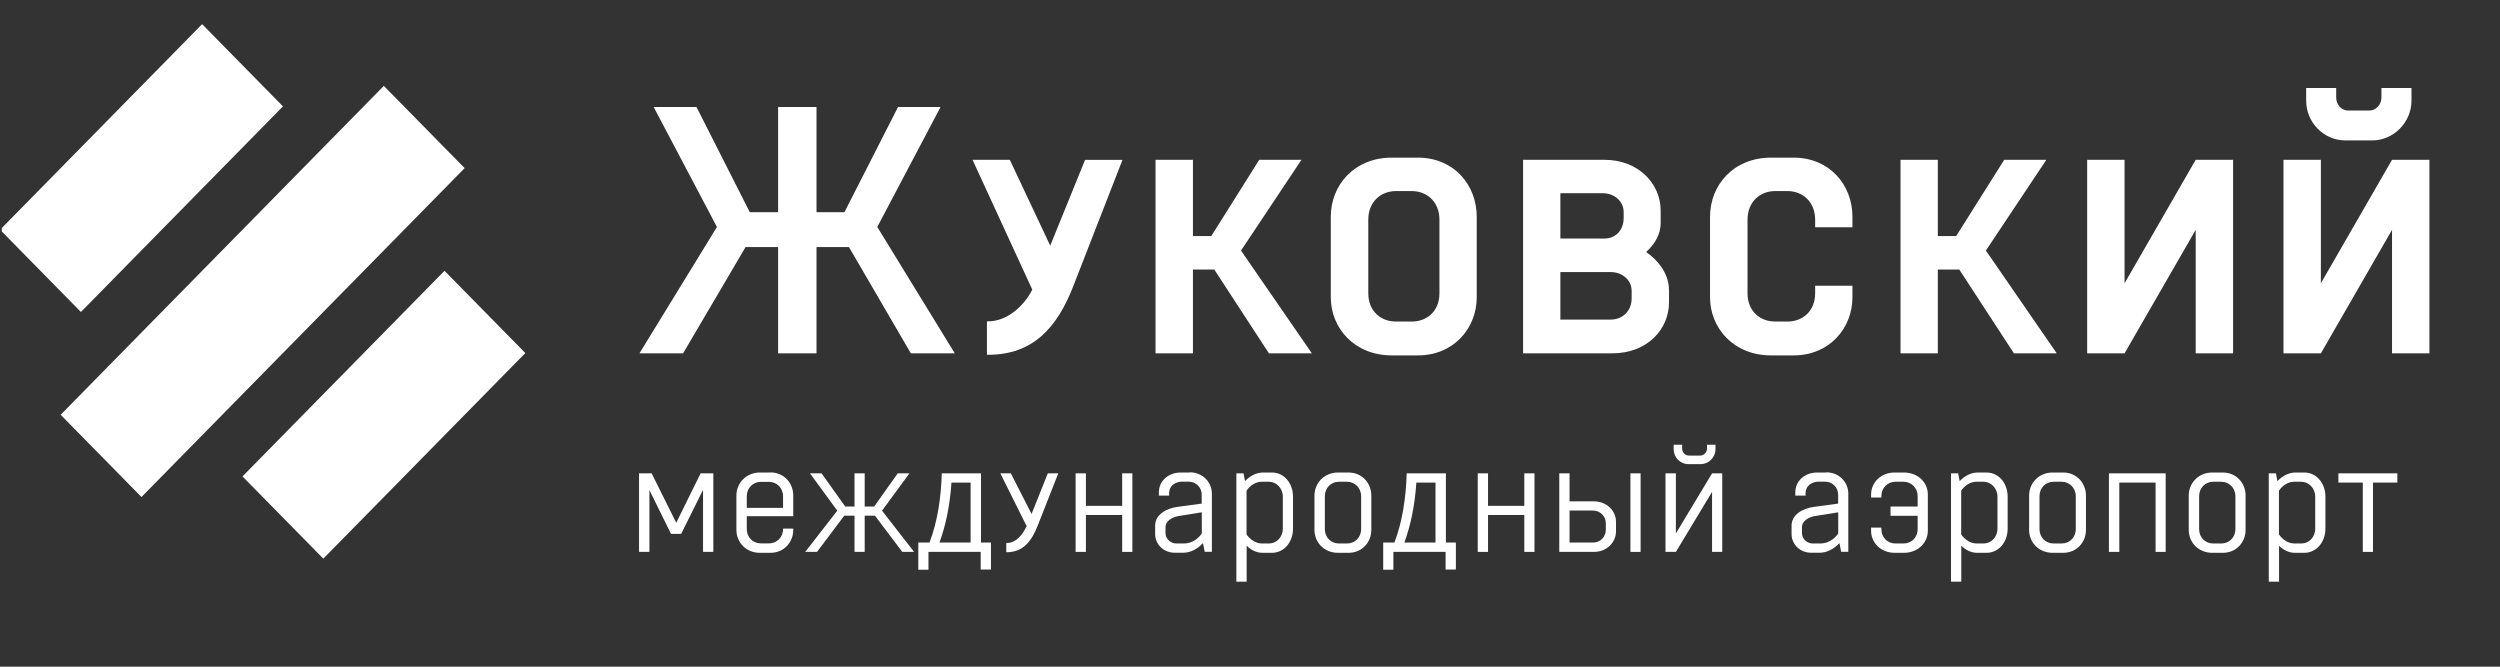 <svg width="420" height="112" viewBox="0 0 420 112" fill="none" xmlns="http://www.w3.org/2000/svg">
<rect x="0" y="0" width="420" height="112" fill="#333333" stroke="none"/>
<g clip-path="url(#clip0_10677_8677)">
<path d="M64.483 14.428L10.19 69.682L23.766 83.499L78.06 28.245L64.483 14.428Z" fill="white"/>
<path d="M33.958 4.056L0.017 38.597L13.593 52.414L47.534 17.872L33.958 4.056Z" fill="white"/>
<path d="M74.679 45.495L40.738 80.037L54.315 93.854L88.256 59.312L74.679 45.495Z" fill="white"/>
<path d="M114.757 59.36L125.254 41.509H130.723V59.36H137.174V41.509H142.626L153.022 59.36H160.404L147.383 38.132L158.016 17.972H150.871L141.864 35.651H137.174V17.972H130.723V35.651H125.965L117.009 17.972H109.813L120.446 38.132L107.426 59.36H114.757Z" fill="white"/>
<path d="M182.296 26.845L176.438 41.267L169.648 26.845H163.384L173.424 48.659C171.968 51.553 169.073 53.983 166.042 53.983H165.805V59.6H166.042C173.542 59.6 177.606 55.051 180.332 48.021L188.577 26.862H182.313L182.296 26.845Z" fill="white"/>
<path d="M218.647 26.845H211.553L203.494 39.664H200.412V26.845H194.131V59.359H200.412V45.281H204.002L213.178 59.359H220.391L208.489 42.094L218.647 26.845Z" fill="white"/>
<path d="M238.22 26.484H233.801C227.536 26.484 223.574 31.085 223.574 36.409V49.952C223.574 55.087 227.519 59.705 233.801 59.705H238.22C244.264 59.705 248.091 55.087 248.091 49.952V36.409C248.091 31.085 244.264 26.484 238.22 26.484ZM241.826 49.298C241.826 52.244 239.744 54.019 237.187 54.019H234.512C231.955 54.019 229.873 52.244 229.873 49.298V36.892C229.873 33.928 231.955 32.101 234.512 32.101H237.187C239.744 32.101 241.826 33.928 241.826 36.892V49.298Z" fill="white"/>
<path d="M280.378 48.659C280.378 46.126 278.702 43.817 276.552 42.335C278.008 41.043 278.99 39.32 278.99 37.545V35.356C278.99 30.928 275.333 26.845 269.525 26.845H255.879V59.359H270.863C276.789 59.359 280.395 55.275 280.395 50.795V48.659H280.378ZM262.143 32.462H269.288C271.151 32.462 272.776 33.754 272.776 35.649V36.597C272.776 38.717 271.388 40.078 269.525 40.078H262.143V32.462ZM274.114 50.141C274.114 52.329 272.488 53.69 270.626 53.69H262.143V45.712H270.626C272.488 45.712 274.114 47.005 274.114 48.848V50.141Z" fill="white"/>
<path d="M301.339 26.484H297.513C291.248 26.484 287.286 31.085 287.286 36.409V49.952C287.286 55.087 291.231 59.705 297.513 59.705H301.339C307.383 59.705 311.21 55.087 311.21 49.952V48.005H304.945V49.298C304.945 52.244 302.863 54.019 300.306 54.019H298.224C295.667 54.019 293.585 52.244 293.585 49.298V36.892C293.585 33.928 295.667 32.101 298.224 32.101H300.306C302.863 32.101 304.945 33.928 304.945 36.892V38.184H311.21V36.409C311.21 31.085 307.383 26.484 301.339 26.484Z" fill="white"/>
<path d="M333.629 42.094L343.788 26.845H336.71L328.634 39.664H325.553V26.845H319.288V59.359H325.553V45.281H329.159L338.336 59.359H345.531L333.629 42.094Z" fill="white"/>
<path d="M368.878 38.613V59.359H375.16V26.845H368.878L356.925 47.59V26.845H350.644V59.359H356.925L368.878 38.613Z" fill="white"/>
<path d="M393.971 23.589H398.559C402.098 23.589 405.129 20.573 405.129 16.903V14.784H400.083V16.386C400.083 17.575 399.152 18.575 398.051 18.575H394.513C393.345 18.575 392.481 17.575 392.481 16.386V14.784H387.436V16.903C387.436 20.573 390.399 23.589 394.005 23.589H393.971Z" fill="white"/>
<path d="M401.861 26.845L389.907 47.59V26.845H383.626V59.359H389.907L401.861 38.613V59.359H408.142V26.845H401.861Z" fill="white"/>
<path d="M113.607 87.826L109.476 79.521H107.359V92.719H109.103V82.329L112.727 89.687H114.437L118.111 82.295V92.719H119.838V79.521H117.704L113.607 87.826Z" fill="white"/>
<path d="M129.438 79.382H127.66C125.34 79.382 123.715 81.174 123.715 83.242V89.031C123.715 91.099 125.323 92.874 127.66 92.874H129.438C131.689 92.874 133.264 91.116 133.264 89.031V88.808H131.554V88.876C131.554 90.306 130.47 91.289 129.184 91.289H127.829C126.525 91.289 125.459 90.306 125.459 88.876V86.722H133.264V83.225C133.264 81.157 131.706 79.365 129.438 79.365V79.382ZM131.554 85.327H125.459V83.38C125.459 81.95 126.525 80.95 127.829 80.95H129.184C130.47 80.95 131.554 81.967 131.554 83.38V85.327Z" fill="white"/>
<path d="M152.785 79.521H150.821L146.859 85.103H145.268V79.521H143.558V85.103H142L138.021 79.521H136.074L140.662 85.793L135.278 92.719H137.259L141.831 86.637H143.558V92.719H145.268V86.637H146.995L151.583 92.719H153.564L148.18 85.793L152.785 79.521Z" fill="white"/>
<path d="M164.807 79.521H158.22C158.102 83.535 157.526 87.585 156.155 91.151H154.275V95.718H155.985V92.719H164.756V95.683H166.483V91.151H164.807V79.521ZM163.08 91.151H157.831C158.948 88.084 159.592 84.776 159.846 81.072H163.063V91.151H163.08Z" fill="white"/>
<path d="M173.305 86.344L169.818 79.521H168.057L172.476 88.395C171.782 89.859 170.681 91.22 169.174 91.22H169.056V92.771H169.174C171.917 92.771 173.373 90.824 174.372 88.205L177.792 79.521H176.031L173.305 86.344Z" fill="white"/>
<path d="M188.527 84.983H182.432V79.521H180.705V92.719H182.432V86.516H188.527V92.719H190.237V79.521H188.527V84.983Z" fill="white"/>
<path d="M199.888 79.383H198.364C196.231 79.383 194.69 80.847 194.69 82.708V83.26H196.417V82.794C196.417 81.657 197.433 80.916 198.601 80.916H199.685C200.87 80.916 201.886 81.829 201.886 83.105V84.603L197.805 85.155C195.892 85.413 194.063 86.482 194.063 88.308V89.738C194.063 91.375 195.418 92.857 197.331 92.857H198.804C199.972 92.857 201.158 92.254 202.106 91.237L202.394 92.702H203.596V82.949C203.596 81.019 202.072 79.348 199.871 79.348L199.888 79.383ZM201.903 89.618C201.175 90.686 200.057 91.306 198.889 91.306H197.636C196.671 91.306 195.807 90.531 195.807 89.566V88.498C195.807 87.584 196.857 86.878 198.042 86.688L201.903 86.068V89.618Z" fill="white"/>
<path d="M213.67 79.382H212.197C211.079 79.382 210.013 79.933 209.166 80.829L208.912 79.52H207.71V97.716H209.437V91.685C210.199 92.426 211.113 92.874 212.112 92.874H213.67C215.786 92.874 217.225 90.996 217.225 88.825V83.414C217.225 81.243 215.786 79.382 213.67 79.382ZM215.515 88.79C215.515 90.255 214.449 91.306 213.196 91.306H212.027C211.012 91.306 210.08 90.72 209.42 89.79V82.432C210.03 81.536 210.978 80.933 211.977 80.933H213.162C214.415 80.933 215.515 82.001 215.515 83.448V88.807V88.79Z" fill="white"/>
<path d="M226.555 79.382H224.777C222.457 79.382 220.832 81.174 220.832 83.242V89.031C220.832 91.099 222.44 92.874 224.777 92.874H226.555C228.807 92.874 230.381 91.116 230.381 89.031V83.242C230.381 81.174 228.824 79.382 226.555 79.382ZM228.671 88.894C228.671 90.324 227.588 91.306 226.301 91.306H224.946C223.643 91.306 222.576 90.324 222.576 88.894V83.362C222.576 81.932 223.643 80.933 224.946 80.933H226.301C227.588 80.933 228.671 81.95 228.671 83.362V88.894Z" fill="white"/>
<path d="M242.91 79.521H236.324C236.205 83.535 235.63 87.585 234.258 91.151H232.379V95.718H234.089V92.719H242.859V95.683H244.586V91.151H242.91V79.521ZM241.183 91.151H235.934C237.052 88.084 237.695 84.776 237.949 81.072H241.166V91.151H241.183Z" fill="white"/>
<path d="M256.083 84.983H249.988V79.521H248.261V92.719H249.988V86.516H256.083V92.719H257.793V79.521H256.083V84.983Z" fill="white"/>
<path d="M275.621 79.521H273.911V92.719H275.621V79.521Z" fill="white"/>
<path d="M267.765 84.225H263.685V79.521H261.958V92.719H267.765C269.967 92.719 271.49 91.1 271.49 89.239V87.671C271.49 85.844 269.967 84.225 267.765 84.225ZM269.78 88.963C269.78 90.238 268.815 91.151 267.63 91.151H263.685V85.775H267.63C268.815 85.775 269.78 86.689 269.78 87.964V88.946V88.963Z" fill="white"/>
<path d="M283.647 77.97H285.729C287.084 77.97 288.201 76.833 288.201 75.454V74.713H286.779V75.334C286.779 76.006 286.254 76.54 285.611 76.54H283.765C283.105 76.54 282.597 76.006 282.597 75.334V74.713H281.175V75.454C281.175 76.833 282.258 77.97 283.647 77.97Z" fill="white"/>
<path d="M281.548 89.618V79.521H279.804V92.719H281.548L287.626 82.639V92.719H289.336V79.521H287.626L281.548 89.618Z" fill="white"/>
<path d="M306.809 79.383H305.285C303.152 79.383 301.611 80.847 301.611 82.708V83.26H303.338V82.794C303.338 81.657 304.354 80.916 305.522 80.916H306.606C307.791 80.916 308.807 81.829 308.807 83.105V84.603L304.726 85.155C302.813 85.413 300.984 86.482 300.984 88.308V89.738C300.984 91.375 302.339 92.857 304.252 92.857H305.725C306.893 92.857 308.079 92.254 309.027 91.237L309.314 92.702H310.517V82.949C310.517 81.019 308.993 79.348 306.792 79.348L306.809 79.383ZM308.824 89.618C308.095 90.686 306.978 91.306 305.81 91.306H304.557C303.592 91.306 302.728 90.531 302.728 89.566V88.498C302.728 87.584 303.778 86.878 304.963 86.688L308.824 86.068V89.618Z" fill="white"/>
<path d="M319.845 79.382H318.305C315.985 79.382 314.343 81.071 314.343 83.052V83.586H316.07V83.362C316.07 81.932 317.136 80.933 318.44 80.933H319.795C321.098 80.933 322.165 81.95 322.165 83.362V85.103H317.611V86.653H322.165V88.894C322.165 90.324 321.098 91.306 319.795 91.306H318.44C317.136 91.306 316.07 90.324 316.07 88.894V88.635H314.343V89.186C314.343 91.168 315.985 92.874 318.305 92.874H319.845C322.216 92.874 323.875 91.168 323.875 89.186V83.052C323.875 81.071 322.216 79.382 319.845 79.382Z" fill="white"/>
<path d="M333.728 79.382H332.255C331.138 79.382 330.071 79.933 329.225 80.829L328.971 79.52H327.769V97.716H329.496V91.685C330.257 92.426 331.172 92.874 332.171 92.874H333.728C335.845 92.874 337.284 90.996 337.284 88.825V83.414C337.284 81.243 335.845 79.382 333.728 79.382ZM335.574 88.79C335.574 90.255 334.507 91.306 333.254 91.306H332.086C331.07 91.306 330.139 90.72 329.479 89.79V82.432C330.088 81.536 331.036 80.933 332.035 80.933H333.22C334.473 80.933 335.574 82.001 335.574 83.448V88.807V88.79Z" fill="white"/>
<path d="M346.613 79.382H344.836C342.516 79.382 340.891 81.174 340.891 83.242V89.031C340.891 91.099 342.499 92.874 344.836 92.874H346.613C348.865 92.874 350.44 91.116 350.44 89.031V83.242C350.44 81.174 348.882 79.382 346.613 79.382ZM348.73 88.894C348.73 90.324 347.646 91.306 346.359 91.306H345.005C343.701 91.306 342.635 90.324 342.635 88.894V83.362C342.635 81.932 343.701 80.933 345.005 80.933H346.359C347.646 80.933 348.73 81.95 348.73 83.362V88.894Z" fill="white"/>
<path d="M354.3 92.719H356.044V81.072H362.139V92.719H363.832V79.521H354.3V92.719Z" fill="white"/>
<path d="M373.432 79.382H371.654C369.334 79.382 367.709 81.174 367.709 83.242V89.031C367.709 91.099 369.317 92.874 371.654 92.874H373.432C375.684 92.874 377.258 91.116 377.258 89.031V83.242C377.258 81.174 375.701 79.382 373.432 79.382ZM375.548 88.894C375.548 90.324 374.465 91.306 373.178 91.306H371.823C370.52 91.306 369.453 90.324 369.453 88.894V83.362C369.453 81.932 370.52 80.933 371.823 80.933H373.178C374.465 80.933 375.548 81.95 375.548 83.362V88.894Z" fill="white"/>
<path d="M387.113 79.382H385.64C384.523 79.382 383.456 79.933 382.609 80.829L382.355 79.52H381.153V97.716H382.88V91.685C383.642 92.426 384.556 92.874 385.555 92.874H387.113C389.229 92.874 390.669 90.996 390.669 88.825V83.414C390.669 81.243 389.229 79.382 387.113 79.382ZM388.959 88.79C388.959 90.255 387.892 91.306 386.639 91.306H385.471C384.455 91.306 383.524 90.72 382.863 89.79V82.432C383.473 81.536 384.421 80.933 385.42 80.933H386.605C387.858 80.933 388.959 82.001 388.959 83.448V88.807V88.79Z" fill="white"/>
<path d="M392.853 81.072H396.95V92.719H398.66V81.072H402.757V79.521H392.853V81.072Z" fill="white"/>
</g>
<defs>
<clipPath id="clip0_10677_8677">
<rect width="419.404" height="112" fill="white" transform="translate(0.298)"/>
</clipPath>
</defs>
</svg>
